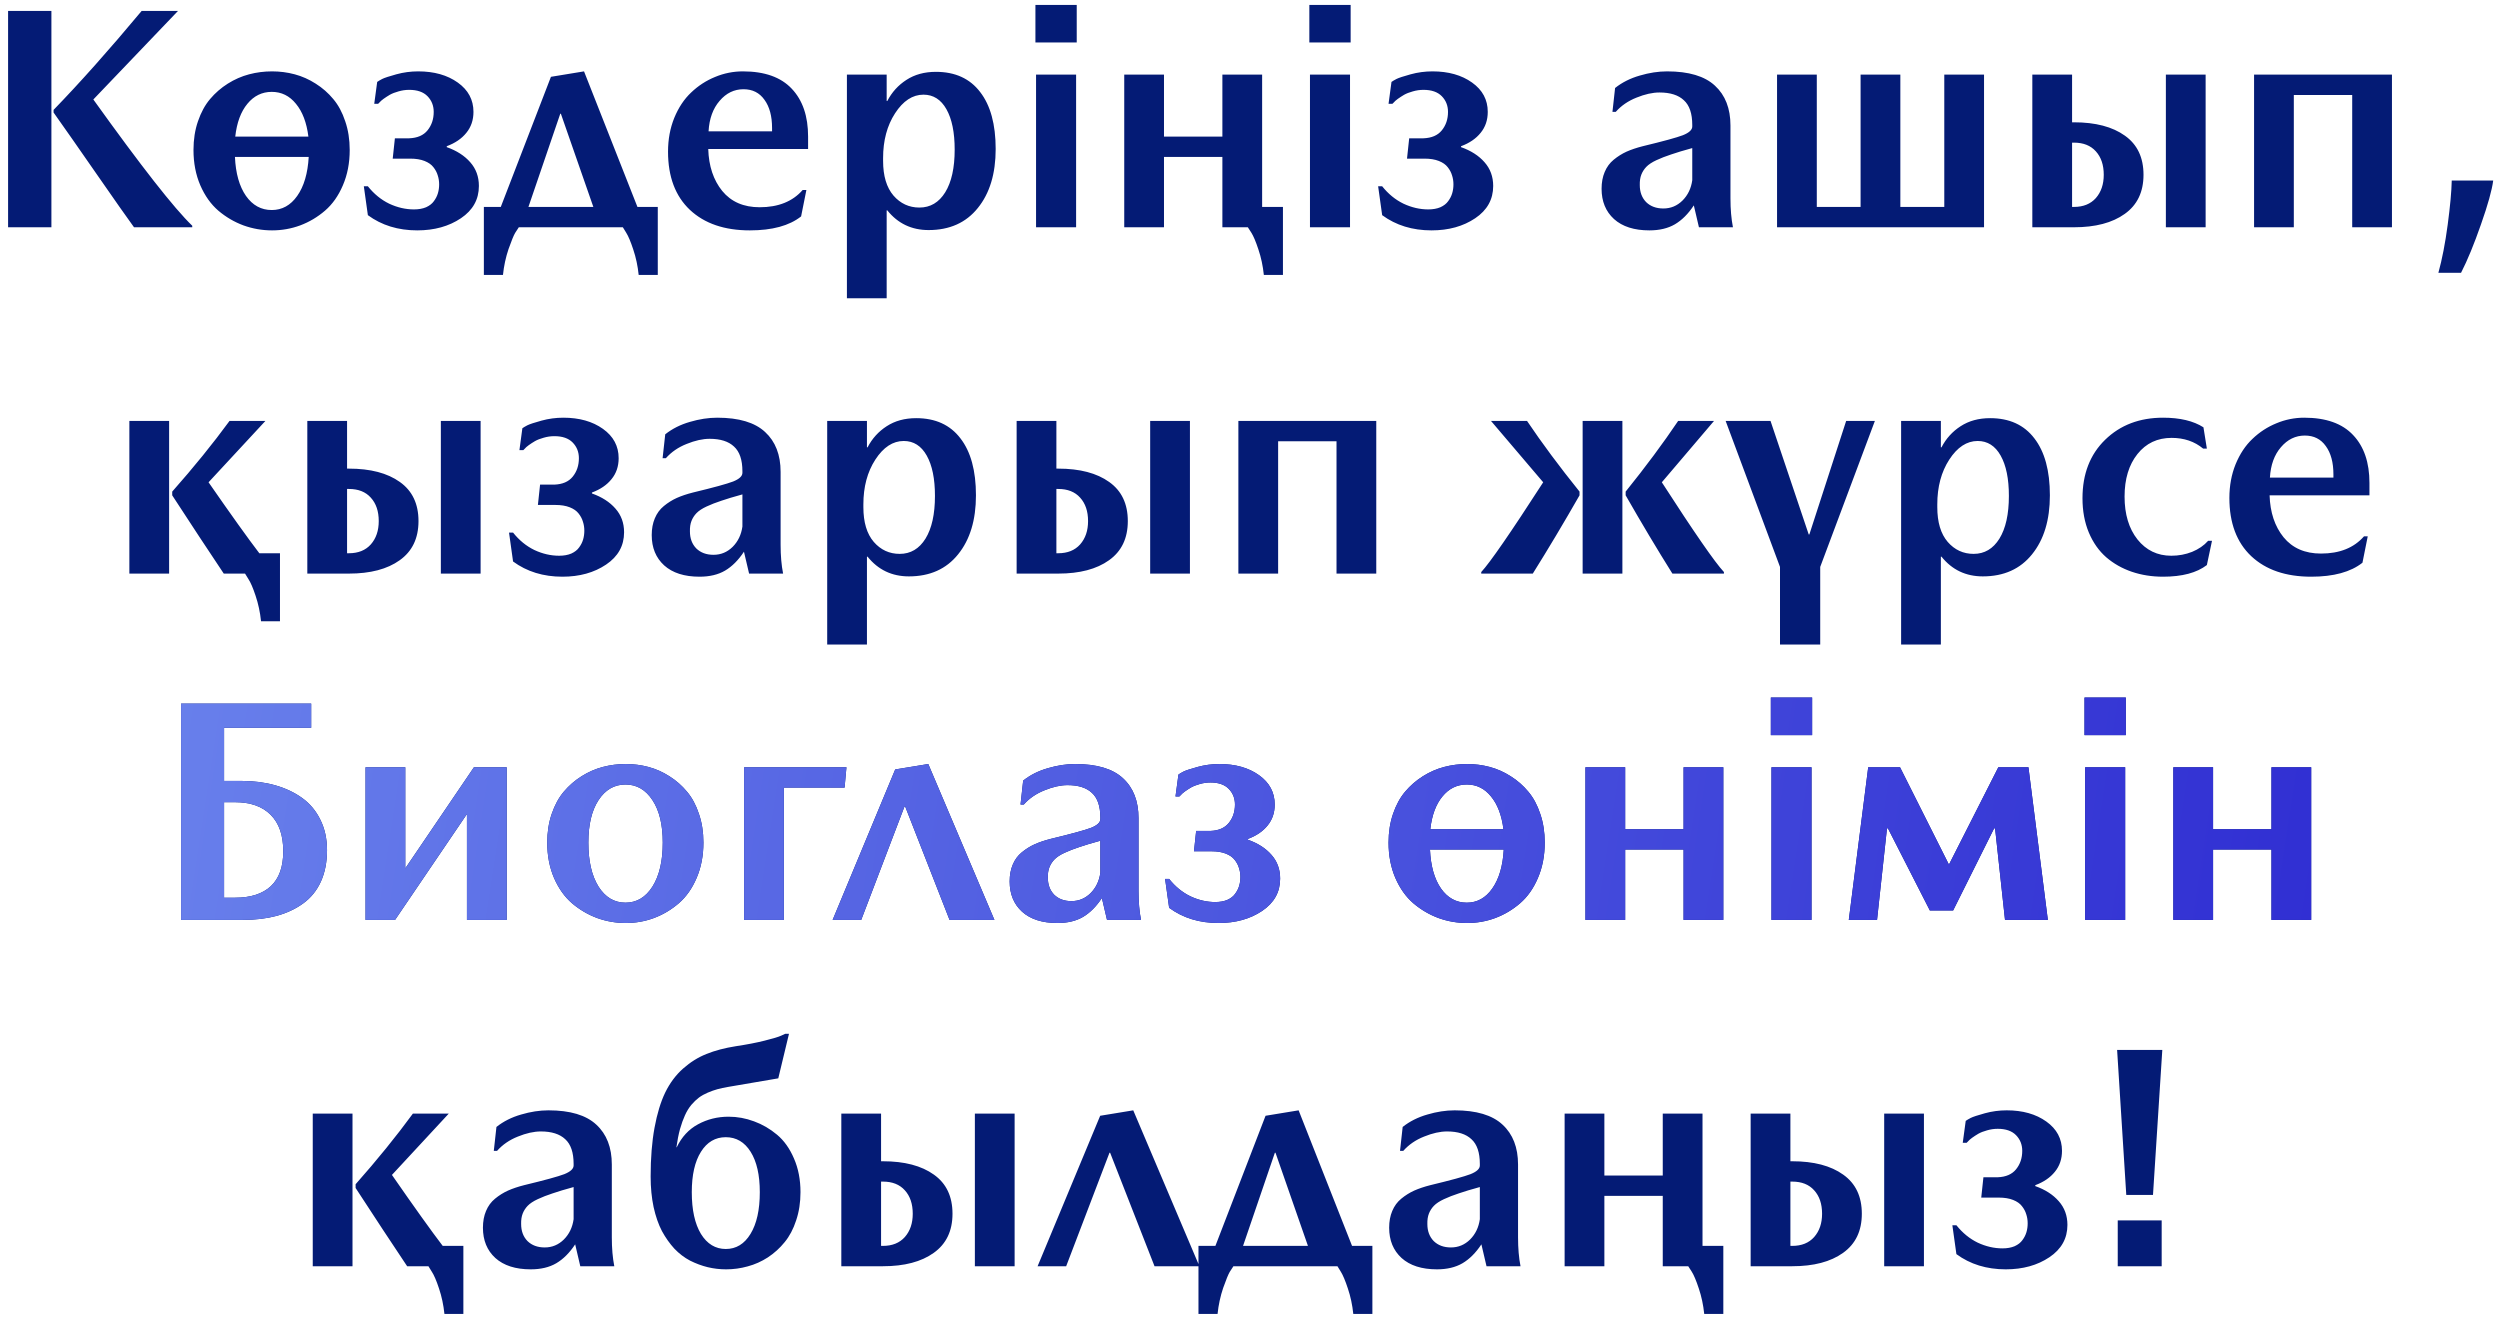 <?xml version="1.0" encoding="UTF-8"?> <svg xmlns="http://www.w3.org/2000/svg" width="231" height="122" viewBox="0 0 231 122" fill="none"><path d="M4.75 1.013V21H0.747V1.013H4.75ZM4.951 10.153C7.39 7.637 10.102 4.591 13.086 1.013H16.444L8.624 9.192C13.053 15.371 16.099 19.259 17.764 20.857V21H12.383C11.742 20.12 10.59 18.48 8.925 16.079C7.261 13.678 5.936 11.784 4.951 10.397V10.153ZM25.139 6.595C25.856 6.595 26.554 6.685 27.233 6.867C27.913 7.049 28.558 7.336 29.17 7.728C29.792 8.12 30.332 8.594 30.792 9.149C31.26 9.703 31.629 10.387 31.896 11.2C32.174 12.004 32.313 12.889 32.313 13.855C32.313 15.06 32.102 16.15 31.681 17.126C31.27 18.092 30.72 18.872 30.031 19.465C29.343 20.058 28.577 20.512 27.736 20.828C26.903 21.134 26.038 21.287 25.139 21.287C24.23 21.287 23.35 21.134 22.498 20.828C21.647 20.512 20.872 20.058 20.174 19.465C19.485 18.872 18.931 18.092 18.51 17.126C18.089 16.15 17.878 15.06 17.878 13.855C17.878 12.889 18.017 12.004 18.295 11.2C18.572 10.387 18.945 9.703 19.414 9.149C19.882 8.594 20.428 8.12 21.049 7.728C21.671 7.336 22.326 7.049 23.015 6.867C23.704 6.685 24.412 6.595 25.139 6.595ZM25.11 19.407C26.066 19.407 26.851 18.972 27.463 18.102C28.085 17.222 28.439 16.021 28.525 14.5H21.709C21.776 16.021 22.116 17.222 22.728 18.102C23.34 18.972 24.134 19.407 25.11 19.407ZM27.348 9.593C26.755 8.857 26.009 8.489 25.11 8.489C24.211 8.489 23.46 8.857 22.857 9.593C22.255 10.32 21.882 11.329 21.738 12.621H28.496C28.333 11.329 27.951 10.32 27.348 9.593ZM44.25 17.183C44.25 18.427 43.695 19.422 42.586 20.168C41.476 20.914 40.132 21.287 38.554 21.287C36.784 21.287 35.264 20.818 33.991 19.881L33.618 17.212H33.991C34.556 17.92 35.211 18.456 35.957 18.819C36.713 19.173 37.478 19.35 38.253 19.35C38.683 19.35 39.056 19.283 39.372 19.149C39.687 19.006 39.927 18.819 40.089 18.59C40.261 18.36 40.386 18.116 40.462 17.858C40.539 17.599 40.577 17.327 40.577 17.04C40.577 16.743 40.534 16.466 40.448 16.208C40.371 15.94 40.237 15.687 40.046 15.447C39.864 15.208 39.592 15.017 39.228 14.873C38.865 14.73 38.425 14.658 37.908 14.658H36.287L36.488 12.779H37.808C38.563 12.75 39.128 12.506 39.501 12.047C39.883 11.578 40.075 11.009 40.075 10.339C40.075 9.766 39.883 9.282 39.501 8.89C39.118 8.498 38.554 8.302 37.808 8.302C37.473 8.302 37.143 8.35 36.818 8.446C36.502 8.532 36.234 8.637 36.014 8.761C35.804 8.886 35.613 9.01 35.44 9.134C35.268 9.259 35.144 9.369 35.067 9.464L34.938 9.593H34.58L34.852 7.57C34.957 7.494 35.11 7.403 35.311 7.298C35.522 7.192 35.957 7.049 36.617 6.867C37.277 6.685 37.951 6.595 38.64 6.595C40.113 6.595 41.333 6.939 42.299 7.628C43.265 8.316 43.748 9.22 43.748 10.339C43.748 11.095 43.528 11.741 43.088 12.276C42.657 12.812 42.055 13.223 41.28 13.51V13.596C42.198 13.922 42.92 14.386 43.447 14.988C43.982 15.591 44.25 16.323 44.25 17.183ZM44.709 25.405V19.12H46.273L50.907 7.097L53.964 6.595L58.899 19.12H60.779V25.405H59.014C58.928 24.573 58.761 23.788 58.512 23.052C58.273 22.325 58.053 21.803 57.852 21.488L57.551 21H47.938C47.851 21.124 47.737 21.301 47.593 21.531C47.459 21.76 47.258 22.253 46.99 23.009C46.732 23.774 46.56 24.573 46.474 25.405H44.709ZM51.768 10.512L48.827 19.12H54.825L51.826 10.512H51.768ZM74.668 13.769H65.442C65.49 15.347 65.92 16.638 66.733 17.643C67.556 18.647 68.709 19.149 70.191 19.149C71.913 19.149 73.238 18.618 74.166 17.556H74.51L74.022 19.996C72.932 20.857 71.353 21.287 69.287 21.287C66.944 21.287 65.098 20.656 63.749 19.393C62.4 18.121 61.726 16.327 61.726 14.012C61.726 12.884 61.917 11.846 62.3 10.899C62.692 9.942 63.213 9.158 63.864 8.546C64.514 7.924 65.251 7.446 66.073 7.111C66.896 6.767 67.752 6.595 68.642 6.595C70.65 6.595 72.157 7.13 73.161 8.202C74.166 9.263 74.668 10.736 74.668 12.621V13.769ZM71.339 11.832C71.339 10.732 71.105 9.861 70.636 9.22C70.177 8.57 69.531 8.245 68.699 8.245C67.838 8.245 67.102 8.603 66.49 9.321C65.877 10.029 65.538 10.966 65.471 12.133H71.339V11.832ZM78.255 27.557V6.896H81.928V9.335H81.985C82.406 8.522 82.994 7.872 83.75 7.384C84.515 6.886 85.424 6.638 86.476 6.638C88.255 6.638 89.618 7.259 90.565 8.503C91.522 9.737 92 11.492 92 13.769C92 16.045 91.45 17.863 90.35 19.221C89.26 20.579 87.744 21.258 85.802 21.258C84.233 21.258 82.961 20.651 81.985 19.436H81.928V27.557H78.255ZM85.328 8.747C84.324 8.747 83.449 9.321 82.703 10.469C81.966 11.607 81.598 12.984 81.598 14.601V14.859C81.598 16.256 81.918 17.327 82.559 18.073C83.2 18.809 83.999 19.178 84.955 19.178C85.96 19.178 86.754 18.709 87.337 17.772C87.921 16.825 88.212 15.509 88.212 13.826C88.212 12.238 87.959 10.995 87.452 10.095C86.945 9.196 86.237 8.747 85.328 8.747ZM99.49 0.454V3.926H95.673V0.454H99.49ZM99.432 6.896V21H95.731V6.896H99.432ZM116.621 6.896V19.12H118.544V25.405H116.779C116.693 24.573 116.526 23.788 116.277 23.052C116.038 22.325 115.818 21.803 115.617 21.488L115.301 21H112.948V14.5H107.553V21H103.88V6.896H107.553V12.621H112.948V6.896H116.621ZM124.8 0.454V3.926H120.983V0.454H124.8ZM124.742 6.896V21H121.041V6.896H124.742ZM137.971 17.183C137.971 18.427 137.416 19.422 136.307 20.168C135.197 20.914 133.853 21.287 132.275 21.287C130.505 21.287 128.985 20.818 127.712 19.881L127.339 17.212H127.712C128.277 17.92 128.932 18.456 129.678 18.819C130.434 19.173 131.199 19.35 131.974 19.35C132.404 19.35 132.777 19.283 133.093 19.149C133.408 19.006 133.648 18.819 133.81 18.59C133.982 18.36 134.107 18.116 134.183 17.858C134.26 17.599 134.298 17.327 134.298 17.04C134.298 16.743 134.255 16.466 134.169 16.208C134.092 15.94 133.958 15.687 133.767 15.447C133.585 15.208 133.313 15.017 132.949 14.873C132.586 14.73 132.146 14.658 131.629 14.658H130.008L130.209 12.779H131.529C132.285 12.75 132.849 12.506 133.222 12.047C133.605 11.578 133.796 11.009 133.796 10.339C133.796 9.766 133.605 9.282 133.222 8.89C132.839 8.498 132.275 8.302 131.529 8.302C131.194 8.302 130.864 8.35 130.539 8.446C130.223 8.532 129.955 8.637 129.735 8.761C129.525 8.886 129.334 9.01 129.161 9.134C128.989 9.259 128.865 9.369 128.788 9.464L128.659 9.593H128.301L128.573 7.57C128.678 7.494 128.831 7.403 129.032 7.298C129.243 7.192 129.678 7.049 130.338 6.867C130.998 6.685 131.672 6.595 132.361 6.595C133.834 6.595 135.054 6.939 136.02 7.628C136.986 8.316 137.469 9.22 137.469 10.339C137.469 11.095 137.249 11.741 136.809 12.276C136.379 12.812 135.776 13.223 135.001 13.51V13.596C135.919 13.922 136.642 14.386 137.168 14.988C137.703 15.591 137.971 16.323 137.971 17.183ZM156.982 21L156.509 18.977C155.992 19.761 155.409 20.345 154.758 20.727C154.117 21.1 153.333 21.287 152.405 21.287C150.999 21.287 149.909 20.938 149.134 20.24C148.369 19.541 147.986 18.609 147.986 17.442C147.986 16.858 148.082 16.342 148.273 15.892C148.464 15.433 148.742 15.055 149.105 14.759C149.478 14.453 149.875 14.204 150.296 14.012C150.726 13.821 151.224 13.654 151.788 13.51C153.692 13.051 154.93 12.712 155.504 12.492C156.078 12.262 156.365 11.994 156.365 11.688V11.545C156.365 10.492 156.107 9.732 155.59 9.263C155.083 8.785 154.333 8.546 153.338 8.546C152.697 8.546 151.989 8.704 151.214 9.019C150.44 9.326 149.799 9.766 149.292 10.339H148.99L149.234 8.13C149.885 7.613 150.645 7.231 151.516 6.982C152.386 6.724 153.228 6.595 154.041 6.595C156.04 6.595 157.513 7.035 158.46 7.915C159.417 8.795 159.895 10.024 159.895 11.602V18.331C159.895 19.336 159.971 20.225 160.124 21H156.982ZM153.697 19.264C154.376 19.264 154.964 19.02 155.461 18.532C155.959 18.035 156.26 17.408 156.365 16.653V13.682C155.562 13.902 154.911 14.099 154.414 14.271C153.917 14.433 153.462 14.61 153.051 14.802C152.64 14.993 152.329 15.199 152.118 15.419C151.917 15.629 151.764 15.868 151.659 16.136C151.554 16.404 151.506 16.724 151.516 17.097C151.516 17.748 151.712 18.274 152.104 18.676C152.506 19.068 153.037 19.264 153.697 19.264ZM164.199 21V6.896H167.872V19.12H171.918V6.896H175.592V19.12H179.652V6.896H183.325V21H164.199ZM191.633 11.301C193.622 11.301 195.191 11.712 196.339 12.535C197.487 13.348 198.06 14.553 198.06 16.15C198.06 17.738 197.482 18.944 196.324 19.766C195.177 20.589 193.613 21 191.633 21H187.787V6.896H191.46V11.301H191.633ZM203.8 6.896V21H200.127V6.896H203.8ZM194.387 16.15C194.387 15.242 194.143 14.52 193.656 13.984C193.177 13.448 192.503 13.18 191.633 13.18H191.46V19.12H191.633C192.493 19.12 193.168 18.848 193.656 18.303C194.143 17.748 194.387 17.03 194.387 16.15ZM221.017 6.896V21H217.344V8.776H211.949V21H208.276V6.896H221.017ZM230.372 16.681C230.257 17.571 229.88 18.924 229.239 20.742C228.607 22.559 227.995 24.047 227.402 25.204H225.307C225.652 23.96 225.939 22.478 226.168 20.756C226.398 19.025 226.522 17.666 226.541 16.681H230.372ZM15.913 45.424C17.902 43.176 19.667 41 21.207 38.896H24.522L19.27 44.563C21.346 47.557 22.91 49.743 23.962 51.12H25.87V57.405H24.12C24.034 56.573 23.866 55.788 23.618 55.052C23.378 54.325 23.154 53.803 22.943 53.488L22.642 53H20.676C19.28 50.915 17.692 48.504 15.913 45.769V45.424ZM15.626 38.896V53H11.953V38.896H15.626ZM32.241 43.301C34.23 43.301 35.799 43.712 36.947 44.535C38.095 45.348 38.669 46.553 38.669 48.15C38.669 49.738 38.09 50.944 36.933 51.766C35.785 52.589 34.221 53 32.241 53H28.396V38.896H32.069V43.301H32.241ZM44.408 38.896V53H40.735V38.896H44.408ZM34.996 48.15C34.996 47.242 34.752 46.52 34.264 45.984C33.786 45.448 33.111 45.18 32.241 45.18H32.069V51.12H32.241C33.102 51.12 33.776 50.848 34.264 50.303C34.752 49.748 34.996 49.03 34.996 48.15ZM57.665 49.183C57.665 50.427 57.111 51.422 56.001 52.168C54.892 52.914 53.548 53.287 51.969 53.287C50.2 53.287 48.679 52.818 47.407 51.881L47.034 49.212H47.407C47.971 49.92 48.626 50.456 49.372 50.819C50.128 51.173 50.893 51.35 51.668 51.35C52.098 51.35 52.471 51.283 52.787 51.149C53.103 51.006 53.342 50.819 53.505 50.59C53.677 50.36 53.801 50.116 53.878 49.858C53.954 49.599 53.992 49.327 53.992 49.04C53.992 48.743 53.949 48.466 53.863 48.208C53.787 47.94 53.653 47.687 53.462 47.447C53.28 47.208 53.007 47.017 52.644 46.873C52.28 46.73 51.84 46.658 51.324 46.658H49.702L49.903 44.779H51.223C51.979 44.75 52.543 44.506 52.916 44.047C53.299 43.578 53.49 43.009 53.49 42.339C53.49 41.766 53.299 41.282 52.916 40.89C52.534 40.498 51.969 40.302 51.223 40.302C50.888 40.302 50.558 40.35 50.233 40.446C49.917 40.532 49.65 40.637 49.43 40.761C49.219 40.886 49.028 41.01 48.856 41.134C48.684 41.259 48.559 41.369 48.483 41.464L48.354 41.593H47.995L48.267 39.57C48.373 39.494 48.526 39.403 48.727 39.298C48.937 39.193 49.372 39.049 50.032 38.867C50.692 38.685 51.367 38.595 52.055 38.595C53.528 38.595 54.748 38.939 55.714 39.628C56.68 40.316 57.163 41.22 57.163 42.339C57.163 43.095 56.943 43.741 56.503 44.276C56.073 44.812 55.47 45.223 54.695 45.51V45.596C55.614 45.922 56.336 46.386 56.862 46.988C57.398 47.591 57.665 48.323 57.665 49.183ZM69.216 53L68.742 50.977C68.226 51.761 67.642 52.345 66.992 52.727C66.351 53.1 65.566 53.287 64.639 53.287C63.233 53.287 62.142 52.938 61.367 52.24C60.602 51.541 60.219 50.609 60.219 49.442C60.219 48.858 60.315 48.342 60.506 47.892C60.698 47.433 60.975 47.055 61.339 46.759C61.712 46.453 62.108 46.204 62.529 46.013C62.96 45.821 63.457 45.654 64.022 45.51C65.925 45.051 67.164 44.712 67.738 44.492C68.312 44.262 68.599 43.994 68.599 43.688V43.545C68.599 42.492 68.34 41.732 67.824 41.263C67.317 40.785 66.566 40.546 65.571 40.546C64.93 40.546 64.222 40.704 63.448 41.019C62.673 41.325 62.032 41.766 61.525 42.339H61.224L61.468 40.13C62.118 39.613 62.879 39.231 63.749 38.982C64.619 38.724 65.461 38.595 66.274 38.595C68.273 38.595 69.746 39.035 70.693 39.915C71.65 40.795 72.128 42.024 72.128 43.602V50.331C72.128 51.336 72.205 52.225 72.358 53H69.216ZM65.93 51.264C66.609 51.264 67.197 51.02 67.695 50.532C68.192 50.035 68.493 49.408 68.599 48.653V45.682C67.795 45.903 67.145 46.099 66.647 46.271C66.15 46.433 65.695 46.61 65.284 46.802C64.873 46.993 64.562 47.199 64.352 47.419C64.151 47.629 63.998 47.868 63.892 48.136C63.787 48.404 63.739 48.724 63.749 49.097C63.749 49.748 63.945 50.274 64.337 50.676C64.739 51.068 65.27 51.264 65.93 51.264ZM76.433 59.557V38.896H80.106V41.335H80.163C80.584 40.522 81.172 39.872 81.928 39.384C82.693 38.886 83.602 38.638 84.654 38.638C86.433 38.638 87.796 39.259 88.743 40.503C89.7 41.737 90.178 43.492 90.178 45.769C90.178 48.045 89.628 49.863 88.528 51.221C87.438 52.579 85.921 53.258 83.98 53.258C82.411 53.258 81.139 52.651 80.163 51.436H80.106V59.557H76.433ZM83.506 40.747C82.502 40.747 81.627 41.321 80.88 42.469C80.144 43.607 79.776 44.984 79.776 46.601V46.859C79.776 48.256 80.096 49.327 80.737 50.073C81.378 50.809 82.177 51.178 83.133 51.178C84.138 51.178 84.931 50.709 85.515 49.772C86.098 48.825 86.39 47.51 86.39 45.826C86.39 44.238 86.137 42.995 85.63 42.096C85.123 41.196 84.415 40.747 83.506 40.747ZM97.782 43.301C99.772 43.301 101.341 43.712 102.489 44.535C103.636 45.348 104.21 46.553 104.21 48.15C104.21 49.738 103.632 50.944 102.474 51.766C101.326 52.589 99.762 53 97.782 53H93.937V38.896H97.61V43.301H97.782ZM109.95 38.896V53H106.276V38.896H109.95ZM100.537 48.15C100.537 47.242 100.293 46.52 99.805 45.984C99.327 45.448 98.653 45.18 97.782 45.18H97.61V51.12H97.782C98.643 51.12 99.318 50.848 99.805 50.303C100.293 49.748 100.537 49.03 100.537 48.15ZM127.167 38.896V53H123.494V40.776H118.099V53H114.426V38.896H127.167ZM149.909 38.896V53H146.236V38.896H149.909ZM150.21 45.424C152.066 43.119 153.682 40.943 155.06 38.896H158.374L153.553 44.563C156.547 49.203 158.46 51.967 159.292 52.856V53H154.529C153.103 50.724 151.664 48.313 150.21 45.769V45.424ZM145.949 45.424V45.769C144.495 48.313 143.055 50.724 141.63 53H136.866V52.856C137.67 51.996 139.578 49.231 142.591 44.563L137.77 38.896H141.099C142.476 40.943 144.093 43.119 145.949 45.424ZM168.188 59.557H164.472V52.383L159.45 38.896H163.597L167.126 49.384H167.184L170.584 38.896H173.238L168.188 52.383V59.557ZM175.663 59.557V38.896H179.336V41.335H179.394C179.815 40.522 180.403 39.872 181.159 39.384C181.924 38.886 182.832 38.638 183.885 38.638C185.664 38.638 187.027 39.259 187.974 40.503C188.93 41.737 189.409 43.492 189.409 45.769C189.409 48.045 188.859 49.863 187.759 51.221C186.668 52.579 185.152 53.258 183.21 53.258C181.642 53.258 180.369 52.651 179.394 51.436H179.336V59.557H175.663ZM182.737 40.747C181.732 40.747 180.857 41.321 180.111 42.469C179.375 43.607 179.006 44.984 179.006 46.601V46.859C179.006 48.256 179.327 49.327 179.968 50.073C180.609 50.809 181.407 51.178 182.364 51.178C183.368 51.178 184.162 50.709 184.746 49.772C185.329 48.825 185.621 47.51 185.621 45.826C185.621 44.238 185.367 42.995 184.86 42.096C184.353 41.196 183.646 40.747 182.737 40.747ZM199.868 38.595C201.427 38.595 202.671 38.891 203.599 39.484L203.914 41.45H203.57C202.776 40.79 201.805 40.46 200.657 40.46C199.347 40.46 198.295 40.957 197.501 41.952C196.707 42.947 196.31 44.257 196.31 45.883C196.31 47.519 196.707 48.839 197.501 49.843C198.304 50.848 199.347 51.35 200.629 51.35C201.308 51.35 201.949 51.23 202.551 50.991C203.154 50.743 203.647 50.403 204.029 49.973H204.388L203.914 52.211C202.977 52.928 201.628 53.287 199.868 53.287C198.835 53.287 197.869 53.134 196.97 52.828C196.08 52.522 195.296 52.077 194.617 51.493C193.938 50.9 193.402 50.14 193.01 49.212C192.618 48.275 192.422 47.218 192.422 46.041C192.422 43.793 193.12 41.99 194.517 40.632C195.913 39.274 197.697 38.595 199.868 38.595ZM218.937 45.769H209.711C209.759 47.347 210.189 48.638 211.002 49.643C211.825 50.647 212.978 51.149 214.46 51.149C216.182 51.149 217.507 50.618 218.435 49.556H218.779L218.291 51.996C217.201 52.856 215.622 53.287 213.556 53.287C211.213 53.287 209.367 52.656 208.018 51.393C206.669 50.121 205.995 48.327 205.995 46.013C205.995 44.884 206.186 43.846 206.569 42.899C206.961 41.943 207.482 41.158 208.133 40.546C208.783 39.924 209.52 39.446 210.342 39.111C211.165 38.767 212.021 38.595 212.911 38.595C214.919 38.595 216.426 39.13 217.43 40.202C218.435 41.263 218.937 42.736 218.937 44.621V45.769ZM215.608 43.832C215.608 42.732 215.374 41.861 214.905 41.22C214.446 40.57 213.8 40.245 212.968 40.245C212.107 40.245 211.371 40.603 210.758 41.321C210.146 42.029 209.807 42.966 209.74 44.133H215.608V43.832ZM32.858 109.424C34.847 107.176 36.612 105 38.152 102.896H41.467L36.215 108.563C38.291 111.557 39.855 113.743 40.907 115.12H42.815V121.405H41.065C40.979 120.573 40.811 119.788 40.563 119.052C40.324 118.325 40.099 117.803 39.888 117.488L39.587 117H37.621C36.225 114.915 34.637 112.504 32.858 109.769V109.424ZM32.571 102.896V117H28.898V102.896H32.571ZM53.619 117L53.146 114.977C52.629 115.761 52.046 116.345 51.395 116.727C50.755 117.1 49.97 117.287 49.042 117.287C47.636 117.287 46.546 116.938 45.771 116.24C45.006 115.541 44.623 114.609 44.623 113.442C44.623 112.858 44.719 112.342 44.91 111.892C45.101 111.433 45.379 111.055 45.742 110.759C46.115 110.453 46.512 110.204 46.933 110.013C47.364 109.821 47.861 109.654 48.425 109.51C50.329 109.051 51.568 108.712 52.142 108.492C52.715 108.262 53.002 107.994 53.002 107.688V107.545C53.002 106.492 52.744 105.732 52.228 105.263C51.721 104.785 50.97 104.546 49.975 104.546C49.334 104.546 48.626 104.704 47.851 105.019C47.077 105.326 46.436 105.766 45.929 106.339H45.627L45.871 104.13C46.522 103.613 47.282 103.231 48.153 102.982C49.023 102.724 49.865 102.595 50.678 102.595C52.677 102.595 54.15 103.035 55.097 103.915C56.054 104.795 56.532 106.024 56.532 107.602V114.331C56.532 115.336 56.608 116.225 56.761 117H53.619ZM50.334 115.264C51.013 115.264 51.601 115.02 52.098 114.532C52.596 114.035 52.897 113.408 53.002 112.653V109.683C52.199 109.903 51.548 110.099 51.051 110.271C50.554 110.433 50.099 110.61 49.688 110.802C49.277 110.993 48.966 111.199 48.755 111.419C48.554 111.629 48.401 111.868 48.296 112.136C48.191 112.404 48.143 112.724 48.153 113.097C48.153 113.748 48.349 114.274 48.741 114.676C49.143 115.068 49.674 115.264 50.334 115.264ZM60.119 108.707C60.119 107.004 60.239 105.502 60.478 104.202C60.717 102.901 61.047 101.815 61.468 100.945C61.898 100.065 62.448 99.328 63.118 98.735C63.787 98.142 64.509 97.692 65.284 97.386C66.059 97.071 66.963 96.832 67.996 96.669C69.019 96.516 69.909 96.344 70.665 96.152C71.43 95.961 71.937 95.808 72.186 95.693L72.559 95.521H72.903L71.913 99.639L67.293 100.428C66.91 100.495 66.576 100.567 66.289 100.643C66.011 100.72 65.715 100.825 65.399 100.959C65.083 101.093 64.811 101.246 64.581 101.418C64.352 101.59 64.117 101.815 63.878 102.092C63.649 102.37 63.453 102.69 63.29 103.054C63.127 103.408 62.974 103.833 62.831 104.331C62.697 104.828 62.587 105.388 62.501 106.009H62.529C62.989 105.053 63.644 104.345 64.495 103.886C65.356 103.417 66.298 103.183 67.322 103.183C68.125 103.183 68.909 103.326 69.675 103.613C70.44 103.891 71.148 104.302 71.798 104.847C72.449 105.392 72.97 106.124 73.362 107.042C73.764 107.961 73.965 108.999 73.965 110.156C73.965 111.103 73.831 111.973 73.563 112.767C73.305 113.561 72.951 114.231 72.501 114.776C72.061 115.321 71.545 115.79 70.952 116.182C70.359 116.565 69.737 116.842 69.086 117.014C68.436 117.196 67.771 117.287 67.092 117.287C66.509 117.287 65.939 117.22 65.385 117.086C64.839 116.952 64.299 116.751 63.763 116.483C63.237 116.206 62.754 115.838 62.314 115.379C61.884 114.91 61.501 114.37 61.166 113.757C60.841 113.136 60.583 112.394 60.392 111.533C60.21 110.673 60.119 109.73 60.119 108.707ZM64.768 114.016C65.342 114.943 66.107 115.407 67.063 115.407C68.02 115.407 68.78 114.943 69.345 114.016C69.919 113.078 70.206 111.792 70.206 110.156C70.206 108.568 69.923 107.325 69.359 106.426C68.795 105.526 68.029 105.077 67.063 105.077C66.097 105.077 65.332 105.526 64.768 106.426C64.203 107.325 63.921 108.568 63.921 110.156C63.921 111.792 64.203 113.078 64.768 114.016ZM81.584 107.301C83.573 107.301 85.142 107.712 86.29 108.535C87.438 109.348 88.011 110.553 88.011 112.15C88.011 113.738 87.433 114.943 86.275 115.766C85.127 116.589 83.564 117 81.584 117H77.738V102.896H81.411V107.301H81.584ZM93.751 102.896V117H90.078V102.896H93.751ZM84.338 112.15C84.338 111.242 84.094 110.519 83.607 109.984C83.128 109.448 82.454 109.18 81.584 109.18H81.411V115.12H81.584C82.444 115.12 83.119 114.848 83.607 114.303C84.094 113.748 84.338 113.03 84.338 112.15ZM101.656 103.097L104.712 102.595L110.825 117H106.678L102.575 106.512H102.517L98.514 117H95.874L101.656 103.097ZM110.739 121.405V115.12H112.303L116.937 103.097L119.993 102.595L124.929 115.12H126.808V121.405H125.044C124.958 120.573 124.79 119.788 124.541 119.052C124.302 118.325 124.082 117.803 123.881 117.488L123.58 117H113.967C113.881 117.124 113.766 117.301 113.623 117.531C113.489 117.76 113.288 118.253 113.02 119.009C112.762 119.774 112.59 120.573 112.503 121.405H110.739ZM117.798 106.512L114.857 115.12H120.854L117.855 106.512H117.798ZM137.354 117L136.881 114.977C136.364 115.761 135.781 116.345 135.13 116.727C134.489 117.1 133.705 117.287 132.777 117.287C131.371 117.287 130.281 116.938 129.506 116.24C128.741 115.541 128.358 114.609 128.358 113.442C128.358 112.858 128.454 112.342 128.645 111.892C128.836 111.433 129.114 111.055 129.477 110.759C129.85 110.453 130.247 110.204 130.668 110.013C131.098 109.821 131.596 109.654 132.16 109.51C134.064 109.051 135.302 108.712 135.876 108.492C136.45 108.262 136.737 107.994 136.737 107.688V107.545C136.737 106.492 136.479 105.732 135.962 105.263C135.455 104.785 134.705 104.546 133.71 104.546C133.069 104.546 132.361 104.704 131.586 105.019C130.811 105.326 130.171 105.766 129.664 106.339H129.362L129.606 104.13C130.257 103.613 131.017 103.231 131.888 102.982C132.758 102.724 133.6 102.595 134.413 102.595C136.412 102.595 137.885 103.035 138.832 103.915C139.789 104.795 140.267 106.024 140.267 107.602V114.331C140.267 115.336 140.343 116.225 140.496 117H137.354ZM134.068 115.264C134.748 115.264 135.336 115.02 135.833 114.532C136.331 114.035 136.632 113.408 136.737 112.653V109.683C135.934 109.903 135.283 110.099 134.786 110.271C134.288 110.433 133.834 110.61 133.423 110.802C133.012 110.993 132.701 111.199 132.49 111.419C132.289 111.629 132.136 111.868 132.031 112.136C131.926 112.404 131.878 112.724 131.888 113.097C131.888 113.748 132.084 114.274 132.476 114.676C132.878 115.068 133.408 115.264 134.068 115.264ZM157.312 102.896V115.12H159.235V121.405H157.47C157.384 120.573 157.217 119.788 156.968 119.052C156.729 118.325 156.509 117.803 156.308 117.488L155.992 117H153.639V110.5H148.244V117H144.571V102.896H148.244V108.621H153.639V102.896H157.312ZM165.605 107.301C167.595 107.301 169.164 107.712 170.311 108.535C171.459 109.348 172.033 110.553 172.033 112.15C172.033 113.738 171.455 114.943 170.297 115.766C169.149 116.589 167.585 117 165.605 117H161.76V102.896H165.433V107.301H165.605ZM177.772 102.896V117H174.099V102.896H177.772ZM168.36 112.15C168.36 111.242 168.116 110.519 167.628 109.984C167.15 109.448 166.476 109.18 165.605 109.18H165.433V115.12H165.605C166.466 115.12 167.141 114.848 167.628 114.303C168.116 113.748 168.36 113.03 168.36 112.15ZM191.03 113.183C191.03 114.427 190.475 115.422 189.366 116.168C188.256 116.914 186.912 117.287 185.334 117.287C183.564 117.287 182.043 116.818 180.771 115.881L180.398 113.212H180.771C181.336 113.92 181.991 114.456 182.737 114.819C183.492 115.173 184.258 115.35 185.033 115.35C185.463 115.35 185.836 115.283 186.152 115.149C186.467 115.006 186.706 114.819 186.869 114.59C187.041 114.36 187.166 114.116 187.242 113.858C187.319 113.6 187.357 113.327 187.357 113.04C187.357 112.743 187.314 112.466 187.228 112.208C187.151 111.94 187.017 111.686 186.826 111.447C186.644 111.208 186.372 111.017 186.008 110.873C185.645 110.73 185.205 110.658 184.688 110.658H183.067L183.268 108.779H184.588C185.343 108.75 185.908 108.506 186.281 108.047C186.663 107.578 186.855 107.009 186.855 106.339C186.855 105.766 186.663 105.282 186.281 104.89C185.898 104.498 185.334 104.302 184.588 104.302C184.253 104.302 183.923 104.35 183.598 104.446C183.282 104.532 183.014 104.637 182.794 104.761C182.584 104.886 182.392 105.01 182.22 105.134C182.048 105.259 181.924 105.369 181.847 105.464L181.718 105.593H181.359L181.632 103.57C181.737 103.494 181.89 103.403 182.091 103.298C182.302 103.192 182.737 103.049 183.397 102.867C184.057 102.685 184.731 102.595 185.42 102.595C186.893 102.595 188.113 102.939 189.079 103.628C190.045 104.316 190.528 105.22 190.528 106.339C190.528 107.095 190.308 107.741 189.868 108.276C189.437 108.812 188.835 109.223 188.06 109.51V109.596C188.978 109.922 189.7 110.386 190.226 110.988C190.762 111.591 191.03 112.323 191.03 113.183ZM199.797 97.013L198.936 110.414H196.468L195.621 97.013H199.797ZM199.739 112.767V117H195.679V112.767H199.739Z" fill="#041B75"></path><path d="M28.754 65.013V67.251H20.705V72.159H22.341C23.46 72.159 24.488 72.293 25.425 72.56C26.372 72.828 27.205 73.22 27.922 73.737C28.64 74.253 29.199 74.923 29.601 75.746C30.012 76.568 30.218 77.506 30.218 78.558C30.218 79.658 30.026 80.629 29.644 81.47C29.261 82.303 28.716 82.972 28.008 83.479C27.31 83.986 26.492 84.369 25.555 84.627C24.627 84.876 23.584 85 22.427 85H16.731V65.013H28.754ZM21.724 74.124H20.705V82.948H21.724C23.159 82.948 24.259 82.594 25.024 81.886C25.789 81.169 26.172 80.093 26.172 78.658C26.172 77.185 25.784 76.061 25.009 75.286C24.235 74.512 23.139 74.124 21.724 74.124ZM36.502 85H33.776V70.896H37.449V80.237L43.791 70.896H46.818V85H43.145V75.215L36.502 85ZM57.823 70.595C58.541 70.595 59.239 70.686 59.918 70.867C60.597 71.049 61.243 71.336 61.855 71.728C62.477 72.12 63.017 72.594 63.476 73.149C63.945 73.703 64.313 74.387 64.581 75.2C64.859 76.004 64.997 76.889 64.997 77.855C64.997 79.06 64.787 80.15 64.366 81.126C63.955 82.092 63.405 82.872 62.716 83.465C62.027 84.058 61.262 84.512 60.42 84.828C59.588 85.134 58.722 85.287 57.823 85.287C56.915 85.287 56.035 85.134 55.183 84.828C54.332 84.512 53.557 84.058 52.859 83.465C52.17 82.872 51.615 82.092 51.194 81.126C50.774 80.15 50.563 79.06 50.563 77.855C50.563 76.889 50.702 76.004 50.979 75.2C51.257 74.387 51.63 73.703 52.098 73.149C52.567 72.594 53.112 72.12 53.734 71.728C54.356 71.336 55.011 71.049 55.7 70.867C56.389 70.686 57.096 70.595 57.823 70.595ZM55.298 81.915C55.929 82.91 56.761 83.407 57.795 83.407C58.828 83.407 59.66 82.91 60.291 81.915C60.922 80.911 61.238 79.557 61.238 77.855C61.238 76.2 60.922 74.894 60.291 73.938C59.66 72.972 58.828 72.489 57.795 72.489C56.761 72.489 55.929 72.972 55.298 73.938C54.676 74.894 54.365 76.2 54.365 77.855C54.365 79.557 54.676 80.911 55.298 81.915ZM68.756 85V70.896H78.212L78.04 72.775H72.43V85H68.756ZM82.717 71.097L85.773 70.595L91.885 85H87.739L83.635 74.512H83.578L79.575 85H76.935L82.717 71.097ZM102.288 85L101.814 82.977C101.298 83.761 100.714 84.345 100.064 84.727C99.423 85.1 98.638 85.287 97.711 85.287C96.305 85.287 95.214 84.938 94.439 84.24C93.674 83.541 93.291 82.609 93.291 81.442C93.291 80.858 93.387 80.342 93.579 79.892C93.77 79.433 94.047 79.055 94.411 78.759C94.784 78.453 95.181 78.204 95.602 78.013C96.032 77.821 96.529 77.654 97.094 77.51C98.997 77.051 100.236 76.712 100.81 76.492C101.384 76.262 101.671 75.994 101.671 75.688V75.545C101.671 74.493 101.412 73.732 100.896 73.263C100.389 72.785 99.638 72.546 98.643 72.546C98.002 72.546 97.295 72.704 96.52 73.019C95.745 73.326 95.104 73.766 94.597 74.339H94.296L94.54 72.13C95.19 71.613 95.951 71.231 96.821 70.982C97.692 70.724 98.533 70.595 99.346 70.595C101.346 70.595 102.819 71.035 103.766 71.915C104.722 72.795 105.2 74.024 105.2 75.602V82.331C105.2 83.336 105.277 84.225 105.43 85H102.288ZM99.002 83.264C99.681 83.264 100.269 83.02 100.767 82.532C101.264 82.035 101.566 81.408 101.671 80.653V77.683C100.867 77.903 100.217 78.099 99.719 78.271C99.222 78.433 98.768 78.61 98.356 78.802C97.945 78.993 97.634 79.199 97.424 79.419C97.223 79.629 97.07 79.868 96.965 80.136C96.859 80.404 96.811 80.724 96.821 81.097C96.821 81.748 97.017 82.274 97.409 82.676C97.811 83.068 98.342 83.264 99.002 83.264ZM118.286 81.183C118.286 82.427 117.731 83.422 116.621 84.168C115.512 84.914 114.168 85.287 112.59 85.287C110.82 85.287 109.299 84.818 108.027 83.881L107.654 81.212H108.027C108.591 81.92 109.246 82.456 109.993 82.819C110.748 83.173 111.513 83.35 112.288 83.35C112.719 83.35 113.092 83.283 113.407 83.149C113.723 83.006 113.962 82.819 114.125 82.59C114.297 82.36 114.421 82.116 114.498 81.858C114.574 81.6 114.613 81.327 114.613 81.04C114.613 80.743 114.57 80.466 114.483 80.208C114.407 79.94 114.273 79.686 114.082 79.447C113.9 79.208 113.627 79.017 113.264 78.873C112.9 78.73 112.46 78.658 111.944 78.658H110.323L110.523 76.779H111.843C112.599 76.75 113.163 76.506 113.537 76.047C113.919 75.578 114.11 75.009 114.11 74.339C114.11 73.766 113.919 73.282 113.537 72.89C113.154 72.498 112.59 72.302 111.843 72.302C111.509 72.302 111.179 72.35 110.853 72.445C110.538 72.532 110.27 72.637 110.05 72.761C109.84 72.885 109.648 73.01 109.476 73.134C109.304 73.259 109.179 73.369 109.103 73.464L108.974 73.593H108.615L108.888 71.57C108.993 71.494 109.146 71.403 109.347 71.298C109.557 71.192 109.993 71.049 110.653 70.867C111.313 70.686 111.987 70.595 112.676 70.595C114.149 70.595 115.368 70.939 116.334 71.628C117.3 72.316 117.784 73.22 117.784 74.339C117.784 75.095 117.564 75.741 117.124 76.276C116.693 76.812 116.09 77.223 115.316 77.51V77.596C116.234 77.922 116.956 78.386 117.482 78.988C118.018 79.591 118.286 80.323 118.286 81.183ZM135.561 70.595C136.278 70.595 136.976 70.686 137.655 70.867C138.335 71.049 138.98 71.336 139.592 71.728C140.214 72.12 140.755 72.594 141.214 73.149C141.682 73.703 142.051 74.387 142.319 75.2C142.596 76.004 142.735 76.889 142.735 77.855C142.735 79.06 142.524 80.15 142.103 81.126C141.692 82.092 141.142 82.872 140.453 83.465C139.765 84.058 138.999 84.512 138.158 84.828C137.325 85.134 136.46 85.287 135.561 85.287C134.652 85.287 133.772 85.134 132.921 84.828C132.069 84.512 131.295 84.058 130.596 83.465C129.908 82.872 129.353 82.092 128.932 81.126C128.511 80.15 128.301 79.06 128.301 77.855C128.301 76.889 128.439 76.004 128.717 75.2C128.994 74.387 129.367 73.703 129.836 73.149C130.305 72.594 130.85 72.12 131.471 71.728C132.093 71.336 132.748 71.049 133.437 70.867C134.126 70.686 134.834 70.595 135.561 70.595ZM135.532 83.407C136.488 83.407 137.273 82.972 137.885 82.102C138.507 81.222 138.861 80.021 138.947 78.5H132.131C132.198 80.021 132.538 81.222 133.15 82.102C133.762 82.972 134.556 83.407 135.532 83.407ZM137.77 73.593C137.177 72.857 136.431 72.489 135.532 72.489C134.633 72.489 133.882 72.857 133.279 73.593C132.677 74.32 132.304 75.329 132.16 76.621H138.918C138.755 75.329 138.373 74.32 137.77 73.593ZM159.235 70.896V85H155.562V78.5H150.167V85H146.494V70.896H150.167V76.621H155.562V70.896H159.235ZM167.442 64.454V67.926H163.625V64.454H167.442ZM167.384 70.896V85H163.683V70.896H167.384ZM174.358 76.535L173.439 85H170.828L172.622 70.896H175.563L180.054 79.835H180.111L184.645 70.896H187.429L189.222 85H185.262L184.344 76.535H184.258L180.47 84.125H178.318L174.444 76.535H174.358ZM196.425 64.454V67.926H192.608V64.454H196.425ZM196.367 70.896V85H192.666V70.896H196.367ZM213.556 70.896V85H209.883V78.5H204.488V85H200.815V70.896H204.488V76.621H209.883V70.896H213.556Z" fill="#041B75"></path><path d="M28.754 65.013V67.251H20.705V72.159H22.341C23.46 72.159 24.488 72.293 25.425 72.56C26.372 72.828 27.205 73.22 27.922 73.737C28.64 74.253 29.199 74.923 29.601 75.746C30.012 76.568 30.218 77.506 30.218 78.558C30.218 79.658 30.026 80.629 29.644 81.47C29.261 82.303 28.716 82.972 28.008 83.479C27.31 83.986 26.492 84.369 25.555 84.627C24.627 84.876 23.584 85 22.427 85H16.731V65.013H28.754ZM21.724 74.124H20.705V82.948H21.724C23.159 82.948 24.259 82.594 25.024 81.886C25.789 81.169 26.172 80.093 26.172 78.658C26.172 77.185 25.784 76.061 25.009 75.286C24.235 74.512 23.139 74.124 21.724 74.124ZM36.502 85H33.776V70.896H37.449V80.237L43.791 70.896H46.818V85H43.145V75.215L36.502 85ZM57.823 70.595C58.541 70.595 59.239 70.686 59.918 70.867C60.597 71.049 61.243 71.336 61.855 71.728C62.477 72.12 63.017 72.594 63.476 73.149C63.945 73.703 64.313 74.387 64.581 75.2C64.859 76.004 64.997 76.889 64.997 77.855C64.997 79.06 64.787 80.15 64.366 81.126C63.955 82.092 63.405 82.872 62.716 83.465C62.027 84.058 61.262 84.512 60.42 84.828C59.588 85.134 58.722 85.287 57.823 85.287C56.915 85.287 56.035 85.134 55.183 84.828C54.332 84.512 53.557 84.058 52.859 83.465C52.17 82.872 51.615 82.092 51.194 81.126C50.774 80.15 50.563 79.06 50.563 77.855C50.563 76.889 50.702 76.004 50.979 75.2C51.257 74.387 51.63 73.703 52.098 73.149C52.567 72.594 53.112 72.12 53.734 71.728C54.356 71.336 55.011 71.049 55.7 70.867C56.389 70.686 57.096 70.595 57.823 70.595ZM55.298 81.915C55.929 82.91 56.761 83.407 57.795 83.407C58.828 83.407 59.66 82.91 60.291 81.915C60.922 80.911 61.238 79.557 61.238 77.855C61.238 76.2 60.922 74.894 60.291 73.938C59.66 72.972 58.828 72.489 57.795 72.489C56.761 72.489 55.929 72.972 55.298 73.938C54.676 74.894 54.365 76.2 54.365 77.855C54.365 79.557 54.676 80.911 55.298 81.915ZM68.756 85V70.896H78.212L78.04 72.775H72.43V85H68.756ZM82.717 71.097L85.773 70.595L91.885 85H87.739L83.635 74.512H83.578L79.575 85H76.935L82.717 71.097ZM102.288 85L101.814 82.977C101.298 83.761 100.714 84.345 100.064 84.727C99.423 85.1 98.638 85.287 97.711 85.287C96.305 85.287 95.214 84.938 94.439 84.24C93.674 83.541 93.291 82.609 93.291 81.442C93.291 80.858 93.387 80.342 93.579 79.892C93.77 79.433 94.047 79.055 94.411 78.759C94.784 78.453 95.181 78.204 95.602 78.013C96.032 77.821 96.529 77.654 97.094 77.51C98.997 77.051 100.236 76.712 100.81 76.492C101.384 76.262 101.671 75.994 101.671 75.688V75.545C101.671 74.493 101.412 73.732 100.896 73.263C100.389 72.785 99.638 72.546 98.643 72.546C98.002 72.546 97.295 72.704 96.52 73.019C95.745 73.326 95.104 73.766 94.597 74.339H94.296L94.54 72.13C95.19 71.613 95.951 71.231 96.821 70.982C97.692 70.724 98.533 70.595 99.346 70.595C101.346 70.595 102.819 71.035 103.766 71.915C104.722 72.795 105.2 74.024 105.2 75.602V82.331C105.2 83.336 105.277 84.225 105.43 85H102.288ZM99.002 83.264C99.681 83.264 100.269 83.02 100.767 82.532C101.264 82.035 101.566 81.408 101.671 80.653V77.683C100.867 77.903 100.217 78.099 99.719 78.271C99.222 78.433 98.768 78.61 98.356 78.802C97.945 78.993 97.634 79.199 97.424 79.419C97.223 79.629 97.07 79.868 96.965 80.136C96.859 80.404 96.811 80.724 96.821 81.097C96.821 81.748 97.017 82.274 97.409 82.676C97.811 83.068 98.342 83.264 99.002 83.264ZM118.286 81.183C118.286 82.427 117.731 83.422 116.621 84.168C115.512 84.914 114.168 85.287 112.59 85.287C110.82 85.287 109.299 84.818 108.027 83.881L107.654 81.212H108.027C108.591 81.92 109.246 82.456 109.993 82.819C110.748 83.173 111.513 83.35 112.288 83.35C112.719 83.35 113.092 83.283 113.407 83.149C113.723 83.006 113.962 82.819 114.125 82.59C114.297 82.36 114.421 82.116 114.498 81.858C114.574 81.6 114.613 81.327 114.613 81.04C114.613 80.743 114.57 80.466 114.483 80.208C114.407 79.94 114.273 79.686 114.082 79.447C113.9 79.208 113.627 79.017 113.264 78.873C112.9 78.73 112.46 78.658 111.944 78.658H110.323L110.523 76.779H111.843C112.599 76.75 113.163 76.506 113.537 76.047C113.919 75.578 114.11 75.009 114.11 74.339C114.11 73.766 113.919 73.282 113.537 72.89C113.154 72.498 112.59 72.302 111.843 72.302C111.509 72.302 111.179 72.35 110.853 72.445C110.538 72.532 110.27 72.637 110.05 72.761C109.84 72.885 109.648 73.01 109.476 73.134C109.304 73.259 109.179 73.369 109.103 73.464L108.974 73.593H108.615L108.888 71.57C108.993 71.494 109.146 71.403 109.347 71.298C109.557 71.192 109.993 71.049 110.653 70.867C111.313 70.686 111.987 70.595 112.676 70.595C114.149 70.595 115.368 70.939 116.334 71.628C117.3 72.316 117.784 73.22 117.784 74.339C117.784 75.095 117.564 75.741 117.124 76.276C116.693 76.812 116.09 77.223 115.316 77.51V77.596C116.234 77.922 116.956 78.386 117.482 78.988C118.018 79.591 118.286 80.323 118.286 81.183ZM135.561 70.595C136.278 70.595 136.976 70.686 137.655 70.867C138.335 71.049 138.98 71.336 139.592 71.728C140.214 72.12 140.755 72.594 141.214 73.149C141.682 73.703 142.051 74.387 142.319 75.2C142.596 76.004 142.735 76.889 142.735 77.855C142.735 79.06 142.524 80.15 142.103 81.126C141.692 82.092 141.142 82.872 140.453 83.465C139.765 84.058 138.999 84.512 138.158 84.828C137.325 85.134 136.46 85.287 135.561 85.287C134.652 85.287 133.772 85.134 132.921 84.828C132.069 84.512 131.295 84.058 130.596 83.465C129.908 82.872 129.353 82.092 128.932 81.126C128.511 80.15 128.301 79.06 128.301 77.855C128.301 76.889 128.439 76.004 128.717 75.2C128.994 74.387 129.367 73.703 129.836 73.149C130.305 72.594 130.85 72.12 131.471 71.728C132.093 71.336 132.748 71.049 133.437 70.867C134.126 70.686 134.834 70.595 135.561 70.595ZM135.532 83.407C136.488 83.407 137.273 82.972 137.885 82.102C138.507 81.222 138.861 80.021 138.947 78.5H132.131C132.198 80.021 132.538 81.222 133.15 82.102C133.762 82.972 134.556 83.407 135.532 83.407ZM137.77 73.593C137.177 72.857 136.431 72.489 135.532 72.489C134.633 72.489 133.882 72.857 133.279 73.593C132.677 74.32 132.304 75.329 132.16 76.621H138.918C138.755 75.329 138.373 74.32 137.77 73.593ZM159.235 70.896V85H155.562V78.5H150.167V85H146.494V70.896H150.167V76.621H155.562V70.896H159.235ZM167.442 64.454V67.926H163.625V64.454H167.442ZM167.384 70.896V85H163.683V70.896H167.384ZM174.358 76.535L173.439 85H170.828L172.622 70.896H175.563L180.054 79.835H180.111L184.645 70.896H187.429L189.222 85H185.262L184.344 76.535H184.258L180.47 84.125H178.318L174.444 76.535H174.358ZM196.425 64.454V67.926H192.608V64.454H196.425ZM196.367 70.896V85H192.666V70.896H196.367ZM213.556 70.896V85H209.883V78.5H204.488V85H200.815V70.896H204.488V76.621H209.883V70.896H213.556Z" fill="url(#paint0_linear_9_467)"></path><defs><linearGradient id="paint0_linear_9_467" x1="12" y1="62.5" x2="224.808" y2="95.175" gradientUnits="userSpaceOnUse"><stop stop-color="#6981EC"></stop><stop offset="1" stop-color="#2D2AD1"></stop></linearGradient></defs></svg> 